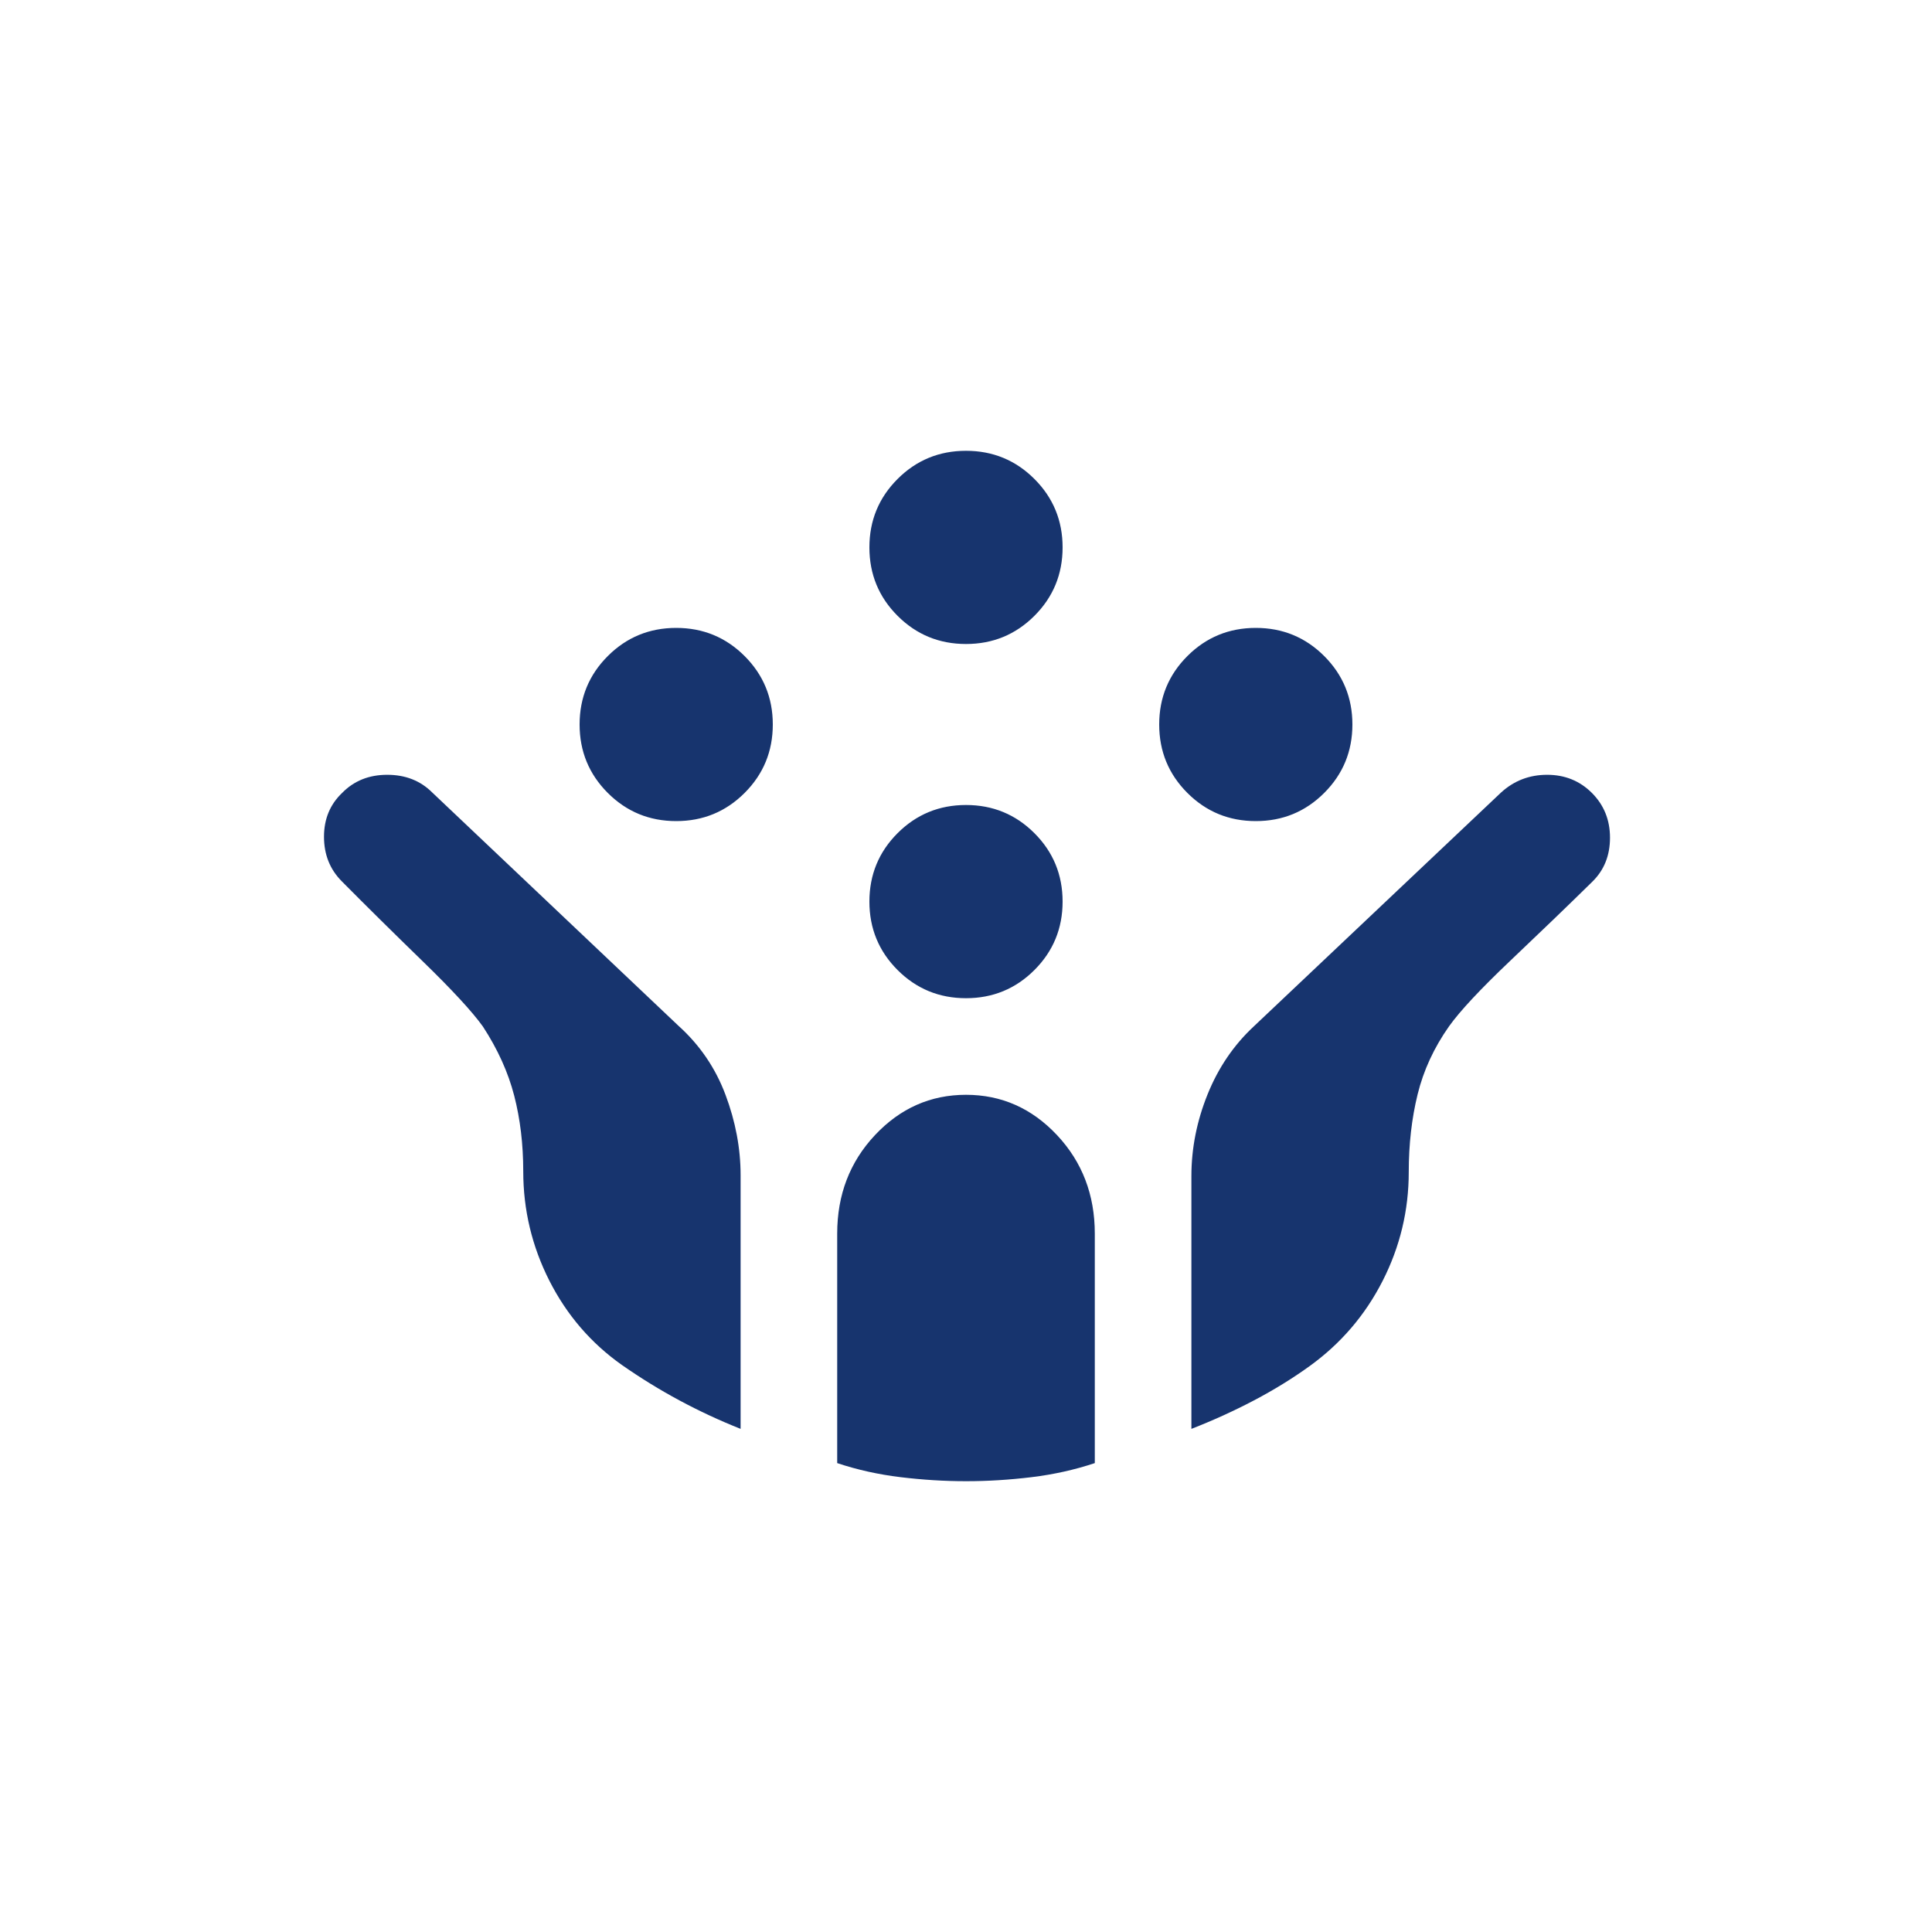 <svg width="60" height="60" viewBox="0 0 60 60" fill="none" xmlns="http://www.w3.org/2000/svg">
<path d="M39 25.5C38.167 25.5 37.458 25.208 36.875 24.625C36.292 24.042 36 23.333 36 22.5C36 21.667 36.292 20.958 36.875 20.375C37.458 19.792 38.167 19.5 39 19.5C39.833 19.5 40.542 19.792 41.125 20.375C41.708 20.958 42 21.667 42 22.5C42 23.333 41.708 24.042 41.125 24.625C40.542 25.208 39.833 25.5 39 25.5ZM21 25.5C20.167 25.5 19.458 25.208 18.875 24.625C18.292 24.042 18 23.333 18 22.5C18 21.667 18.292 20.958 18.875 20.375C19.458 19.792 20.167 19.5 21 19.5C21.833 19.5 22.542 19.792 23.125 20.375C23.708 20.958 24 21.667 24 22.5C24 23.333 23.708 24.042 23.125 24.625C22.542 25.208 21.833 25.5 21 25.5ZM30 31C29.167 31 28.458 30.708 27.875 30.125C27.292 29.542 27 28.833 27 28C27 27.167 27.292 26.458 27.875 25.875C28.458 25.292 29.167 25 30 25C30.833 25 31.542 25.292 32.125 25.875C32.708 26.458 33 27.167 33 28C33 28.833 32.708 29.542 32.125 30.125C31.542 30.708 30.833 31 30 31ZM30 20C29.167 20 28.458 19.708 27.875 19.125C27.292 18.542 27 17.833 27 17C27 16.167 27.292 15.458 27.875 14.875C28.458 14.292 29.167 14 30 14C30.833 14 31.542 14.292 32.125 14.875C32.708 15.458 33 16.167 33 17C33 17.833 32.708 18.542 32.125 19.125C31.542 19.708 30.833 20 30 20ZM30.003 46C29.334 46 28.656 45.958 27.969 45.875C27.281 45.792 26.625 45.646 26 45.438V38.312C26 37.104 26.392 36.083 27.175 35.25C27.958 34.417 28.9 34 30 34C31.1 34 32.042 34.417 32.825 35.25C33.608 36.083 34 37.104 34 38.312V45.438C33.375 45.646 32.72 45.792 32.034 45.875C31.349 45.958 30.672 46 30.003 46ZM23 44.375C22.342 44.113 21.709 43.818 21.101 43.491C20.492 43.164 19.896 42.797 19.314 42.391C18.355 41.714 17.604 40.842 17.062 39.775C16.521 38.708 16.25 37.575 16.25 36.375C16.25 35.536 16.156 34.753 15.969 34.027C15.781 33.301 15.457 32.584 14.995 31.877C14.665 31.417 14.043 30.743 13.129 29.855C12.215 28.967 11.375 28.137 10.611 27.366C10.245 26.997 10.062 26.537 10.062 25.986C10.062 25.435 10.25 24.982 10.625 24.625C10.992 24.25 11.458 24.062 12.025 24.062C12.592 24.062 13.058 24.246 13.424 24.612L21.064 31.851C21.73 32.45 22.219 33.167 22.531 34C22.844 34.833 23 35.667 23 36.5V44.375ZM37 44.375V36.526C37 35.664 37.167 34.82 37.5 33.992C37.833 33.164 38.312 32.458 38.938 31.875L46.616 24.613C47.018 24.246 47.495 24.062 48.047 24.062C48.599 24.062 49.062 24.25 49.438 24.625C49.812 25 50 25.463 50 26.016C50 26.568 49.818 27.022 49.454 27.379C48.693 28.127 47.845 28.943 46.911 29.829C45.977 30.716 45.34 31.398 45 31.875C44.533 32.538 44.208 33.242 44.025 33.987C43.842 34.733 43.75 35.536 43.75 36.398C43.75 37.591 43.479 38.719 42.938 39.781C42.396 40.844 41.642 41.724 40.675 42.423C40.142 42.808 39.564 43.164 38.942 43.491C38.32 43.818 37.672 44.113 37 44.375Z" fill="#17346E"/>
</svg>
